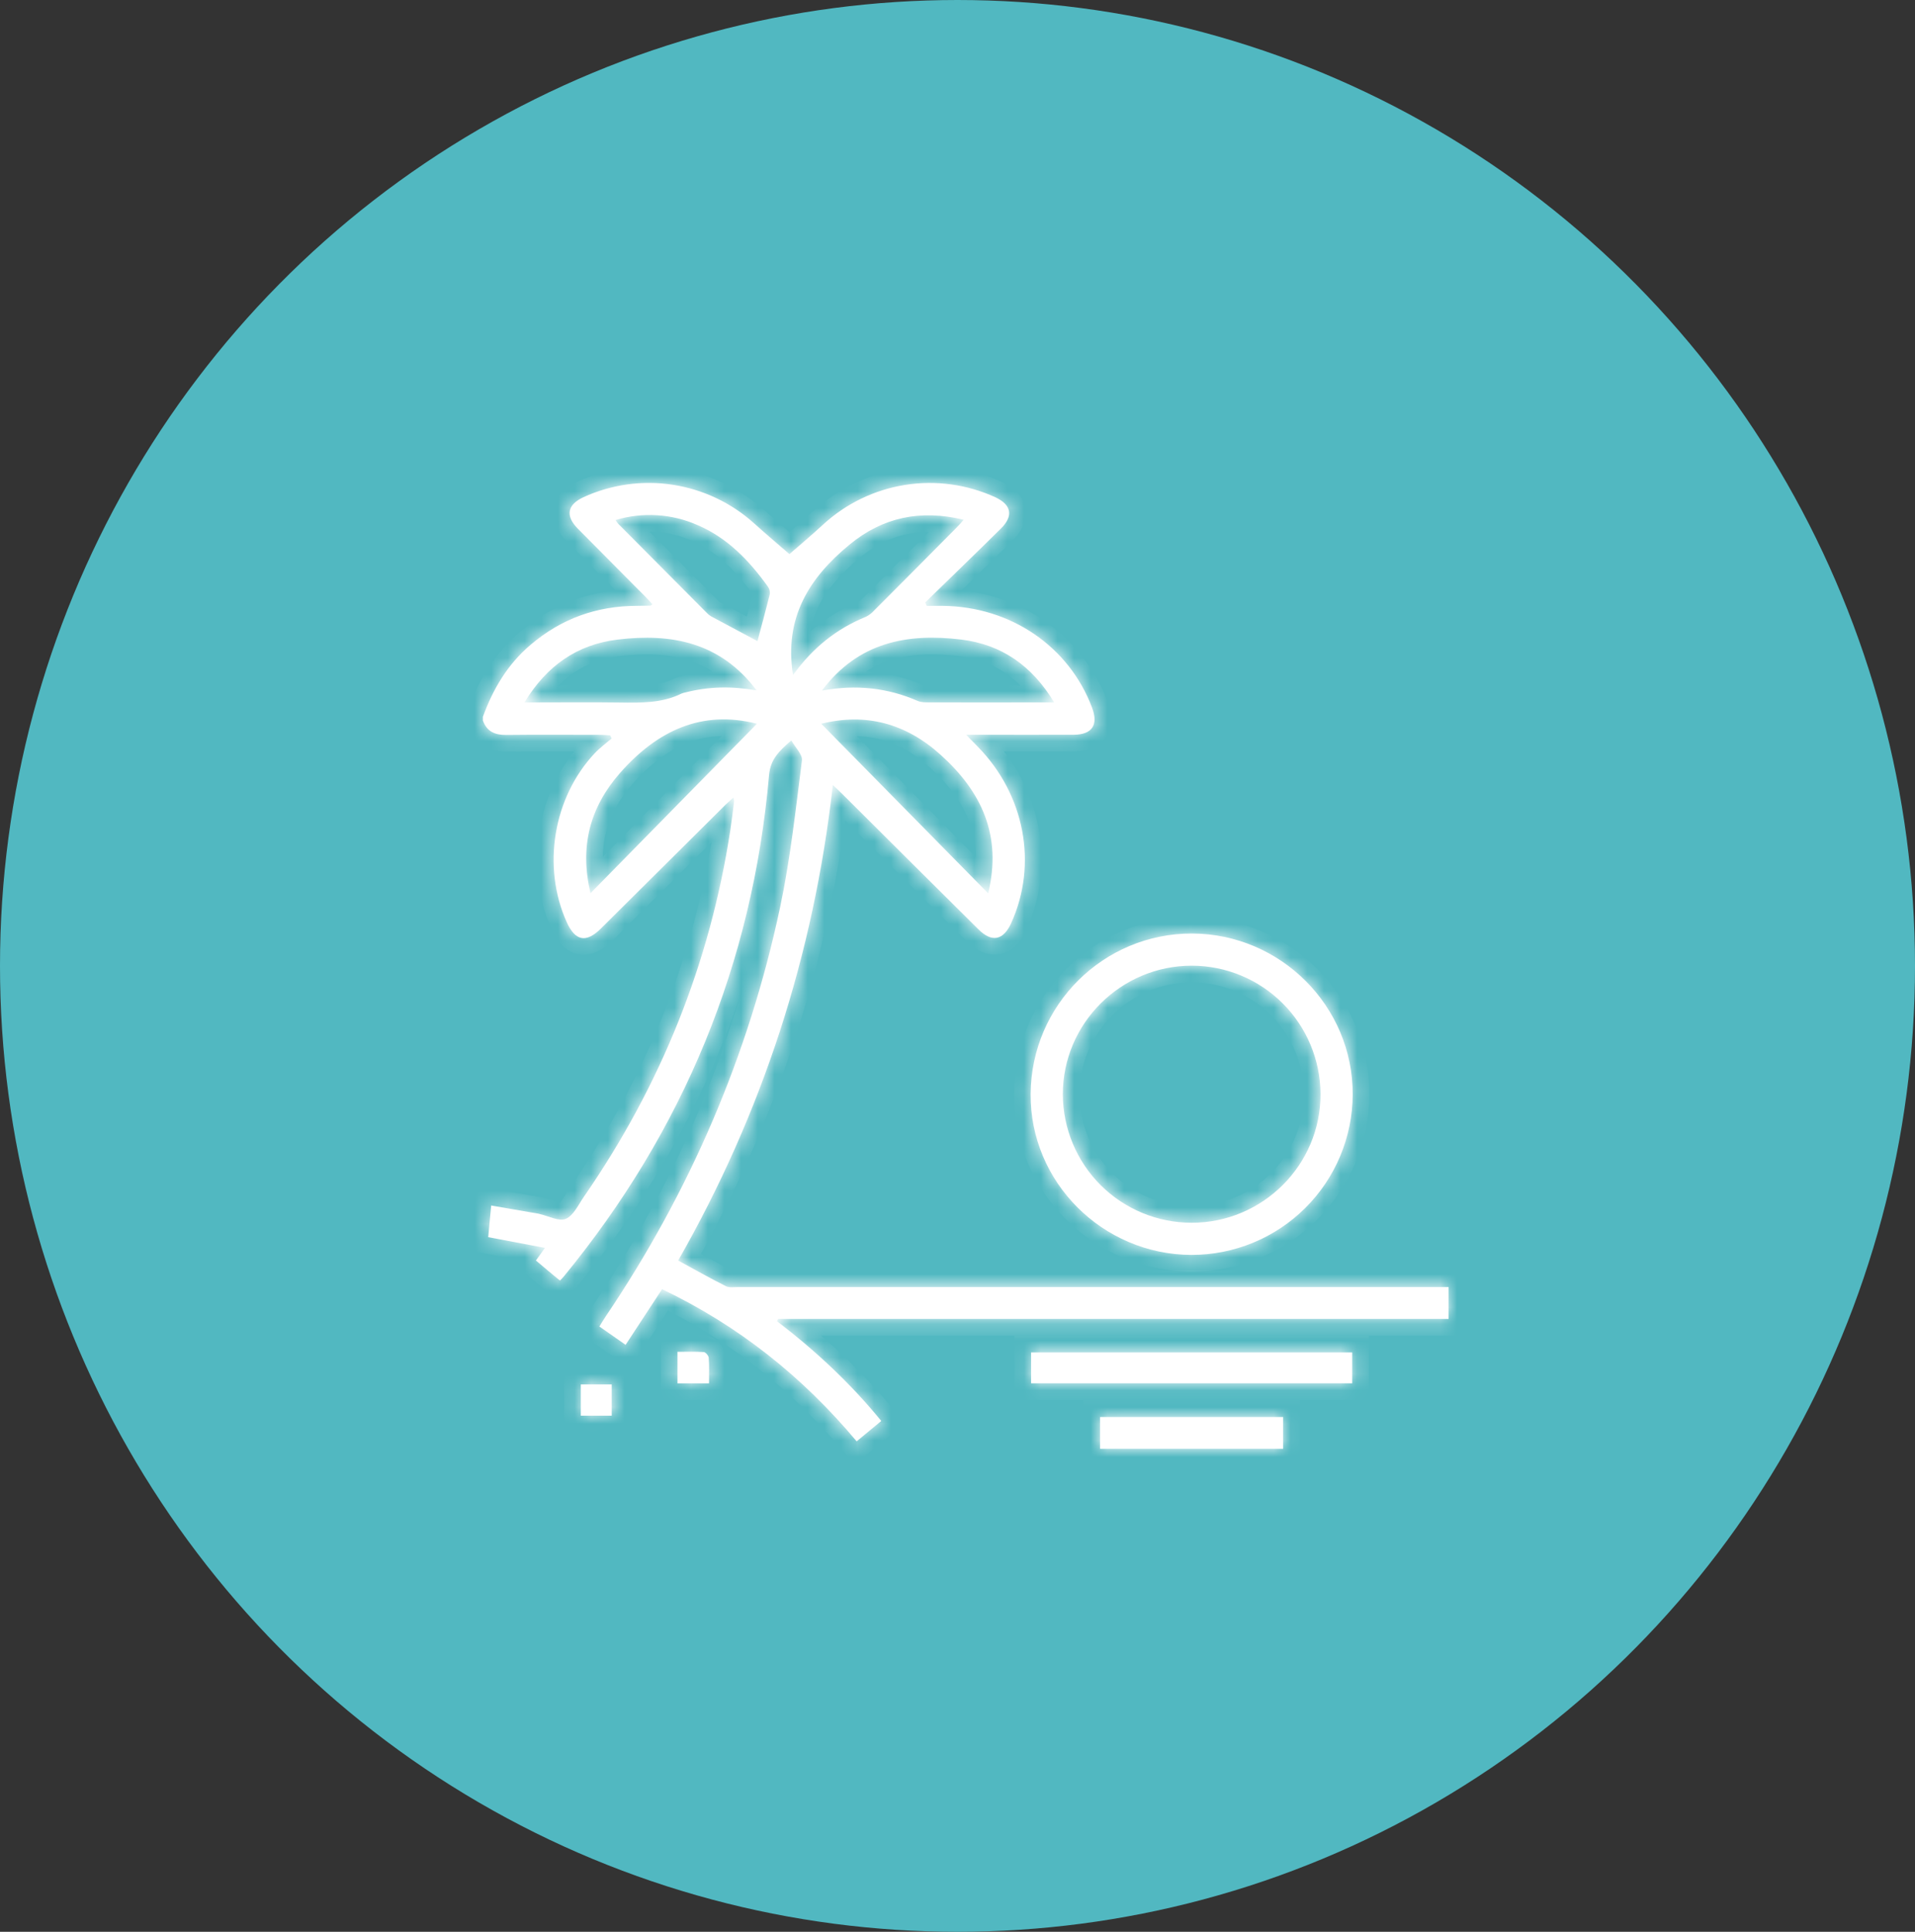 <?xml version="1.0" encoding="UTF-8"?>
<svg xmlns="http://www.w3.org/2000/svg" width="115" height="116" viewBox="0 0 115 116" fill="none">
  <rect x="0" y="0" width="115" height="116" fill="#333333" stroke="none"/>
  <ellipse cx="57.5" cy="58" rx="57.5" ry="58" fill="#51B8C1"></ellipse>
  <mask id="path-2-inside-1_831_2676" fill="white">
    <path d="M29 43.039C29.609 41.368 30.485 39.886 31.867 38.714C33.719 37.141 35.847 36.383 38.262 36.379C38.526 36.379 38.79 36.374 39.054 36.367C39.084 36.367 39.113 36.335 39.185 36.292C39.044 36.139 38.914 35.992 38.774 35.849C37.417 34.482 36.059 33.115 34.701 31.747C33.937 30.974 34.061 30.309 35.042 29.854C36.717 29.089 38.58 28.83 40.4 29.109C42.221 29.389 43.92 30.194 45.288 31.427C46.03 32.097 46.797 32.742 47.407 33.274C47.963 32.788 48.708 32.163 49.426 31.502C50.795 30.241 52.506 29.413 54.344 29.12C56.182 28.826 58.066 29.082 59.759 29.854C60.745 30.309 60.877 30.978 60.102 31.744C58.6 33.23 57.076 34.698 55.562 36.174L55.649 36.38C55.971 36.38 56.293 36.38 56.615 36.38C60.697 36.427 64.195 38.811 65.579 42.49C65.972 43.531 65.588 44.113 64.479 44.119C62.589 44.129 60.701 44.119 58.812 44.119H58.018C58.318 44.425 58.512 44.628 58.711 44.83C61.541 47.713 62.332 51.889 60.722 55.434C60.252 56.471 59.564 56.606 58.76 55.809C56.024 53.095 53.292 50.379 50.564 47.66C50.419 47.515 50.263 47.377 50.014 47.136C48.863 57.34 45.786 66.826 40.725 75.692C41.708 76.226 42.639 76.752 43.592 77.233C43.792 77.333 44.074 77.285 44.317 77.285C58.275 77.285 72.233 77.285 86.19 77.285H86.991V79.201H46.731L46.659 79.334C48.961 81.096 51.072 83.055 52.922 85.326L51.444 86.549C48.203 82.676 44.345 79.6 39.758 77.413C39.024 78.533 38.315 79.614 37.569 80.754L35.994 79.653C36.131 79.433 36.243 79.242 36.366 79.059C41.439 71.546 44.96 63.36 46.843 54.499C47.46 51.592 47.78 48.619 48.158 45.666C48.204 45.312 47.764 44.896 47.519 44.457C46.802 45.094 46.269 45.572 46.183 46.547C45.19 57.852 41.056 67.878 33.858 76.649C33.8 76.72 33.733 76.784 33.629 76.896C33.378 76.689 33.135 76.496 32.895 76.29C32.655 76.084 32.437 75.903 32.182 75.689L32.727 74.932L29.318 74.289L29.497 72.388L32.349 72.882C32.368 72.882 32.386 72.894 32.404 72.898C32.937 73.016 33.568 73.363 33.978 73.189C34.444 72.989 34.734 72.341 35.064 71.863C39.677 65.192 42.634 57.858 43.859 49.836C43.947 49.259 44.014 48.678 44.086 48.098C44.079 48.026 44.063 47.957 44.039 47.889C43.859 48.056 43.709 48.19 43.566 48.327L36.09 55.753C35.197 56.638 34.547 56.515 34.031 55.367C32.538 52.045 33.219 47.894 35.709 45.237C36.017 44.908 36.388 44.637 36.731 44.343L36.642 44.157C36.452 44.146 36.263 44.125 36.073 44.125C34.185 44.125 32.295 44.108 30.407 44.131C29.727 44.14 29.236 43.931 29 43.266V43.039ZM59.341 53.643C60.183 50.172 58.95 47.54 56.484 45.322C54.377 43.421 51.981 42.801 49.317 43.459L59.341 53.643ZM35.46 53.636L45.458 43.458C42.136 42.62 39.488 43.867 37.252 46.394C35.411 48.482 34.801 50.842 35.46 53.636ZM47.624 40.537C48.815 38.883 50.243 37.752 52.006 37.035C52.191 36.942 52.356 36.815 52.493 36.659C54.148 35.002 55.798 33.343 57.446 31.68C57.573 31.552 57.689 31.414 57.873 31.211C55.271 30.579 53.005 31.061 51.013 32.706C48.59 34.698 47.074 37.101 47.624 40.537ZM31.494 42.181H32.23C33.892 42.181 35.555 42.163 37.217 42.187C38.484 42.205 39.743 42.231 40.92 41.651C41.007 41.615 41.098 41.589 41.191 41.572C42.559 41.226 43.94 41.195 45.437 41.457C43.255 38.556 40.315 38.017 37.087 38.406C34.664 38.697 32.834 39.968 31.494 42.181ZM49.358 41.468C51.423 41.095 53.305 41.299 55.121 42.094C55.321 42.181 55.563 42.177 55.786 42.178C58.071 42.184 60.355 42.184 62.639 42.178H63.306C61.979 39.977 60.15 38.699 57.728 38.405C54.501 38.016 51.552 38.54 49.358 41.468ZM45.488 38.499C45.727 37.603 45.988 36.645 46.23 35.68C46.251 35.518 46.208 35.354 46.111 35.222C44.997 33.67 43.698 32.308 41.908 31.539C40.352 30.846 38.597 30.735 36.966 31.227C37.012 31.305 37.065 31.379 37.122 31.449C38.892 33.232 40.663 35.013 42.435 36.792C42.511 36.876 42.599 36.948 42.696 37.007C43.636 37.512 44.578 38.014 45.488 38.499Z"></path>
    <path d="M66.062 86.999V85.088H77.055V86.999H66.062Z"></path>
    <path d="M71.541 75.354C66.202 75.334 61.851 70.975 61.891 65.687C61.932 60.347 66.266 56.042 71.586 56.057C76.906 56.072 81.256 60.424 81.233 65.729C81.221 68.29 80.194 70.74 78.377 72.545C76.56 74.349 74.102 75.359 71.541 75.354ZM71.553 73.424C75.827 73.431 79.318 69.945 79.299 65.689C79.29 63.646 78.472 61.689 77.025 60.246C75.578 58.803 73.619 57.991 71.575 57.986C67.305 57.986 63.815 61.467 63.825 65.723C63.834 67.767 64.652 69.724 66.1 71.167C67.548 72.61 69.508 73.421 71.553 73.424Z"></path>
    <path d="M81.204 81.211V83.064H61.919V81.211H81.204Z"></path>
    <path d="M34.88 83.132H36.734V85.008H34.88V83.132Z"></path>
    <path d="M42.578 83.067H40.684V81.173C41.225 81.173 41.746 81.153 42.265 81.189C42.375 81.197 42.551 81.406 42.56 81.532C42.599 82.017 42.578 82.505 42.578 83.067Z"></path>
  </mask>
  <path d="M29 43.039C29.609 41.368 30.485 39.886 31.867 38.714C33.719 37.141 35.847 36.383 38.262 36.379C38.526 36.379 38.79 36.374 39.054 36.367C39.084 36.367 39.113 36.335 39.185 36.292C39.044 36.139 38.914 35.992 38.774 35.849C37.417 34.482 36.059 33.115 34.701 31.747C33.937 30.974 34.061 30.309 35.042 29.854C36.717 29.089 38.58 28.83 40.4 29.109C42.221 29.389 43.92 30.194 45.288 31.427C46.03 32.097 46.797 32.742 47.407 33.274C47.963 32.788 48.708 32.163 49.426 31.502C50.795 30.241 52.506 29.413 54.344 29.12C56.182 28.826 58.066 29.082 59.759 29.854C60.745 30.309 60.877 30.978 60.102 31.744C58.6 33.23 57.076 34.698 55.562 36.174L55.649 36.38C55.971 36.38 56.293 36.38 56.615 36.38C60.697 36.427 64.195 38.811 65.579 42.49C65.972 43.531 65.588 44.113 64.479 44.119C62.589 44.129 60.701 44.119 58.812 44.119H58.018C58.318 44.425 58.512 44.628 58.711 44.83C61.541 47.713 62.332 51.889 60.722 55.434C60.252 56.471 59.564 56.606 58.76 55.809C56.024 53.095 53.292 50.379 50.564 47.66C50.419 47.515 50.263 47.377 50.014 47.136C48.863 57.34 45.786 66.826 40.725 75.692C41.708 76.226 42.639 76.752 43.592 77.233C43.792 77.333 44.074 77.285 44.317 77.285C58.275 77.285 72.233 77.285 86.19 77.285H86.991V79.201H46.731L46.659 79.334C48.961 81.096 51.072 83.055 52.922 85.326L51.444 86.549C48.203 82.676 44.345 79.6 39.758 77.413C39.024 78.533 38.315 79.614 37.569 80.754L35.994 79.653C36.131 79.433 36.243 79.242 36.366 79.059C41.439 71.546 44.96 63.36 46.843 54.499C47.46 51.592 47.78 48.619 48.158 45.666C48.204 45.312 47.764 44.896 47.519 44.457C46.802 45.094 46.269 45.572 46.183 46.547C45.19 57.852 41.056 67.878 33.858 76.649C33.8 76.72 33.733 76.784 33.629 76.896C33.378 76.689 33.135 76.496 32.895 76.29C32.655 76.084 32.437 75.903 32.182 75.689L32.727 74.932L29.318 74.289L29.497 72.388L32.349 72.882C32.368 72.882 32.386 72.894 32.404 72.898C32.937 73.016 33.568 73.363 33.978 73.189C34.444 72.989 34.734 72.341 35.064 71.863C39.677 65.192 42.634 57.858 43.859 49.836C43.947 49.259 44.014 48.678 44.086 48.098C44.079 48.026 44.063 47.957 44.039 47.889C43.859 48.056 43.709 48.19 43.566 48.327L36.09 55.753C35.197 56.638 34.547 56.515 34.031 55.367C32.538 52.045 33.219 47.894 35.709 45.237C36.017 44.908 36.388 44.637 36.731 44.343L36.642 44.157C36.452 44.146 36.263 44.125 36.073 44.125C34.185 44.125 32.295 44.108 30.407 44.131C29.727 44.14 29.236 43.931 29 43.266V43.039ZM59.341 53.643C60.183 50.172 58.95 47.54 56.484 45.322C54.377 43.421 51.981 42.801 49.317 43.459L59.341 53.643ZM35.46 53.636L45.458 43.458C42.136 42.62 39.488 43.867 37.252 46.394C35.411 48.482 34.801 50.842 35.46 53.636ZM47.624 40.537C48.815 38.883 50.243 37.752 52.006 37.035C52.191 36.942 52.356 36.815 52.493 36.659C54.148 35.002 55.798 33.343 57.446 31.68C57.573 31.552 57.689 31.414 57.873 31.211C55.271 30.579 53.005 31.061 51.013 32.706C48.59 34.698 47.074 37.101 47.624 40.537ZM31.494 42.181H32.23C33.892 42.181 35.555 42.163 37.217 42.187C38.484 42.205 39.743 42.231 40.92 41.651C41.007 41.615 41.098 41.589 41.191 41.572C42.559 41.226 43.94 41.195 45.437 41.457C43.255 38.556 40.315 38.017 37.087 38.406C34.664 38.697 32.834 39.968 31.494 42.181ZM49.358 41.468C51.423 41.095 53.305 41.299 55.121 42.094C55.321 42.181 55.563 42.177 55.786 42.178C58.071 42.184 60.355 42.184 62.639 42.178H63.306C61.979 39.977 60.15 38.699 57.728 38.405C54.501 38.016 51.552 38.54 49.358 41.468ZM45.488 38.499C45.727 37.603 45.988 36.645 46.23 35.68C46.251 35.518 46.208 35.354 46.111 35.222C44.997 33.67 43.698 32.308 41.908 31.539C40.352 30.846 38.597 30.735 36.966 31.227C37.012 31.305 37.065 31.379 37.122 31.449C38.892 33.232 40.663 35.013 42.435 36.792C42.511 36.876 42.599 36.948 42.696 37.007C43.636 37.512 44.578 38.014 45.488 38.499Z" fill="white"></path>
  <path d="M66.062 86.999V85.088H77.055V86.999H66.062Z" fill="white"></path>
  <path d="M71.541 75.354C66.202 75.334 61.851 70.975 61.891 65.687C61.932 60.347 66.266 56.042 71.586 56.057C76.906 56.072 81.256 60.424 81.233 65.729C81.221 68.29 80.194 70.74 78.377 72.545C76.56 74.349 74.102 75.359 71.541 75.354ZM71.553 73.424C75.827 73.431 79.318 69.945 79.299 65.689C79.29 63.646 78.472 61.689 77.025 60.246C75.578 58.803 73.619 57.991 71.575 57.986C67.305 57.986 63.815 61.467 63.825 65.723C63.834 67.767 64.652 69.724 66.1 71.167C67.548 72.61 69.508 73.421 71.553 73.424Z" fill="white"></path>
  <path d="M81.204 81.211V83.064H61.919V81.211H81.204Z" fill="white"></path>
  <path d="M34.88 83.132H36.734V85.008H34.88V83.132Z" fill="white"></path>
  <path d="M42.578 83.067H40.684V81.173C41.225 81.173 41.746 81.153 42.265 81.189C42.375 81.197 42.551 81.406 42.56 81.532C42.599 82.017 42.578 82.505 42.578 83.067Z" fill="white"></path>
  <path d="M29 43.039C29.609 41.368 30.485 39.886 31.867 38.714C33.719 37.141 35.847 36.383 38.262 36.379C38.526 36.379 38.79 36.374 39.054 36.367C39.084 36.367 39.113 36.335 39.185 36.292C39.044 36.139 38.914 35.992 38.774 35.849C37.417 34.482 36.059 33.115 34.701 31.747C33.937 30.974 34.061 30.309 35.042 29.854C36.717 29.089 38.58 28.83 40.4 29.109C42.221 29.389 43.92 30.194 45.288 31.427C46.03 32.097 46.797 32.742 47.407 33.274C47.963 32.788 48.708 32.163 49.426 31.502C50.795 30.241 52.506 29.413 54.344 29.12C56.182 28.826 58.066 29.082 59.759 29.854C60.745 30.309 60.877 30.978 60.102 31.744C58.6 33.23 57.076 34.698 55.562 36.174L55.649 36.38C55.971 36.38 56.293 36.38 56.615 36.38C60.697 36.427 64.195 38.811 65.579 42.49C65.972 43.531 65.588 44.113 64.479 44.119C62.589 44.129 60.701 44.119 58.812 44.119H58.018C58.318 44.425 58.512 44.628 58.711 44.83C61.541 47.713 62.332 51.889 60.722 55.434C60.252 56.471 59.564 56.606 58.76 55.809C56.024 53.095 53.292 50.379 50.564 47.66C50.419 47.515 50.263 47.377 50.014 47.136C48.863 57.34 45.786 66.826 40.725 75.692C41.708 76.226 42.639 76.752 43.592 77.233C43.792 77.333 44.074 77.285 44.317 77.285C58.275 77.285 72.233 77.285 86.19 77.285H86.991V79.201H46.731L46.659 79.334C48.961 81.096 51.072 83.055 52.922 85.326L51.444 86.549C48.203 82.676 44.345 79.6 39.758 77.413C39.024 78.533 38.315 79.614 37.569 80.754L35.994 79.653C36.131 79.433 36.243 79.242 36.366 79.059C41.439 71.546 44.96 63.36 46.843 54.499C47.46 51.592 47.78 48.619 48.158 45.666C48.204 45.312 47.764 44.896 47.519 44.457C46.802 45.094 46.269 45.572 46.183 46.547C45.19 57.852 41.056 67.878 33.858 76.649C33.8 76.72 33.733 76.784 33.629 76.896C33.378 76.689 33.135 76.496 32.895 76.29C32.655 76.084 32.437 75.903 32.182 75.689L32.727 74.932L29.318 74.289L29.497 72.388L32.349 72.882C32.368 72.882 32.386 72.894 32.404 72.898C32.937 73.016 33.568 73.363 33.978 73.189C34.444 72.989 34.734 72.341 35.064 71.863C39.677 65.192 42.634 57.858 43.859 49.836C43.947 49.259 44.014 48.678 44.086 48.098C44.079 48.026 44.063 47.957 44.039 47.889C43.859 48.056 43.709 48.19 43.566 48.327L36.09 55.753C35.197 56.638 34.547 56.515 34.031 55.367C32.538 52.045 33.219 47.894 35.709 45.237C36.017 44.908 36.388 44.637 36.731 44.343L36.642 44.157C36.452 44.146 36.263 44.125 36.073 44.125C34.185 44.125 32.295 44.108 30.407 44.131C29.727 44.14 29.236 43.931 29 43.266V43.039ZM59.341 53.643C60.183 50.172 58.95 47.54 56.484 45.322C54.377 43.421 51.981 42.801 49.317 43.459L59.341 53.643ZM35.46 53.636L45.458 43.458C42.136 42.62 39.488 43.867 37.252 46.394C35.411 48.482 34.801 50.842 35.46 53.636ZM47.624 40.537C48.815 38.883 50.243 37.752 52.006 37.035C52.191 36.942 52.356 36.815 52.493 36.659C54.148 35.002 55.798 33.343 57.446 31.68C57.573 31.552 57.689 31.414 57.873 31.211C55.271 30.579 53.005 31.061 51.013 32.706C48.59 34.698 47.074 37.101 47.624 40.537ZM31.494 42.181H32.23C33.892 42.181 35.555 42.163 37.217 42.187C38.484 42.205 39.743 42.231 40.92 41.651C41.007 41.615 41.098 41.589 41.191 41.572C42.559 41.226 43.94 41.195 45.437 41.457C43.255 38.556 40.315 38.017 37.087 38.406C34.664 38.697 32.834 39.968 31.494 42.181ZM49.358 41.468C51.423 41.095 53.305 41.299 55.121 42.094C55.321 42.181 55.563 42.177 55.786 42.178C58.071 42.184 60.355 42.184 62.639 42.178H63.306C61.979 39.977 60.15 38.699 57.728 38.405C54.501 38.016 51.552 38.54 49.358 41.468ZM45.488 38.499C45.727 37.603 45.988 36.645 46.23 35.68C46.251 35.518 46.208 35.354 46.111 35.222C44.997 33.67 43.698 32.308 41.908 31.539C40.352 30.846 38.597 30.735 36.966 31.227C37.012 31.305 37.065 31.379 37.122 31.449C38.892 33.232 40.663 35.013 42.435 36.792C42.511 36.876 42.599 36.948 42.696 37.007C43.636 37.512 44.578 38.014 45.488 38.499Z" stroke="white" stroke-width="2" mask="url(#path-2-inside-1_831_2676)"></path>
  <path d="M66.062 86.999V85.088H77.055V86.999H66.062Z" stroke="white" stroke-width="2" mask="url(#path-2-inside-1_831_2676)"></path>
  <path d="M71.541 75.354C66.202 75.334 61.851 70.975 61.891 65.687C61.932 60.347 66.266 56.042 71.586 56.057C76.906 56.072 81.256 60.424 81.233 65.729C81.221 68.29 80.194 70.74 78.377 72.545C76.56 74.349 74.102 75.359 71.541 75.354ZM71.553 73.424C75.827 73.431 79.318 69.945 79.299 65.689C79.29 63.646 78.472 61.689 77.025 60.246C75.578 58.803 73.619 57.991 71.575 57.986C67.305 57.986 63.815 61.467 63.825 65.723C63.834 67.767 64.652 69.724 66.1 71.167C67.548 72.61 69.508 73.421 71.553 73.424Z" stroke="white" stroke-width="2" mask="url(#path-2-inside-1_831_2676)"></path>
  <path d="M81.204 81.211V83.064H61.919V81.211H81.204Z" stroke="white" stroke-width="2" mask="url(#path-2-inside-1_831_2676)"></path>
  <path d="M34.88 83.132H36.734V85.008H34.88V83.132Z" stroke="white" stroke-width="2" mask="url(#path-2-inside-1_831_2676)"></path>
  <path d="M42.578 83.067H40.684V81.173C41.225 81.173 41.746 81.153 42.265 81.189C42.375 81.197 42.551 81.406 42.56 81.532C42.599 82.017 42.578 82.505 42.578 83.067Z" stroke="white" stroke-width="2" mask="url(#path-2-inside-1_831_2676)"></path>
</svg>
